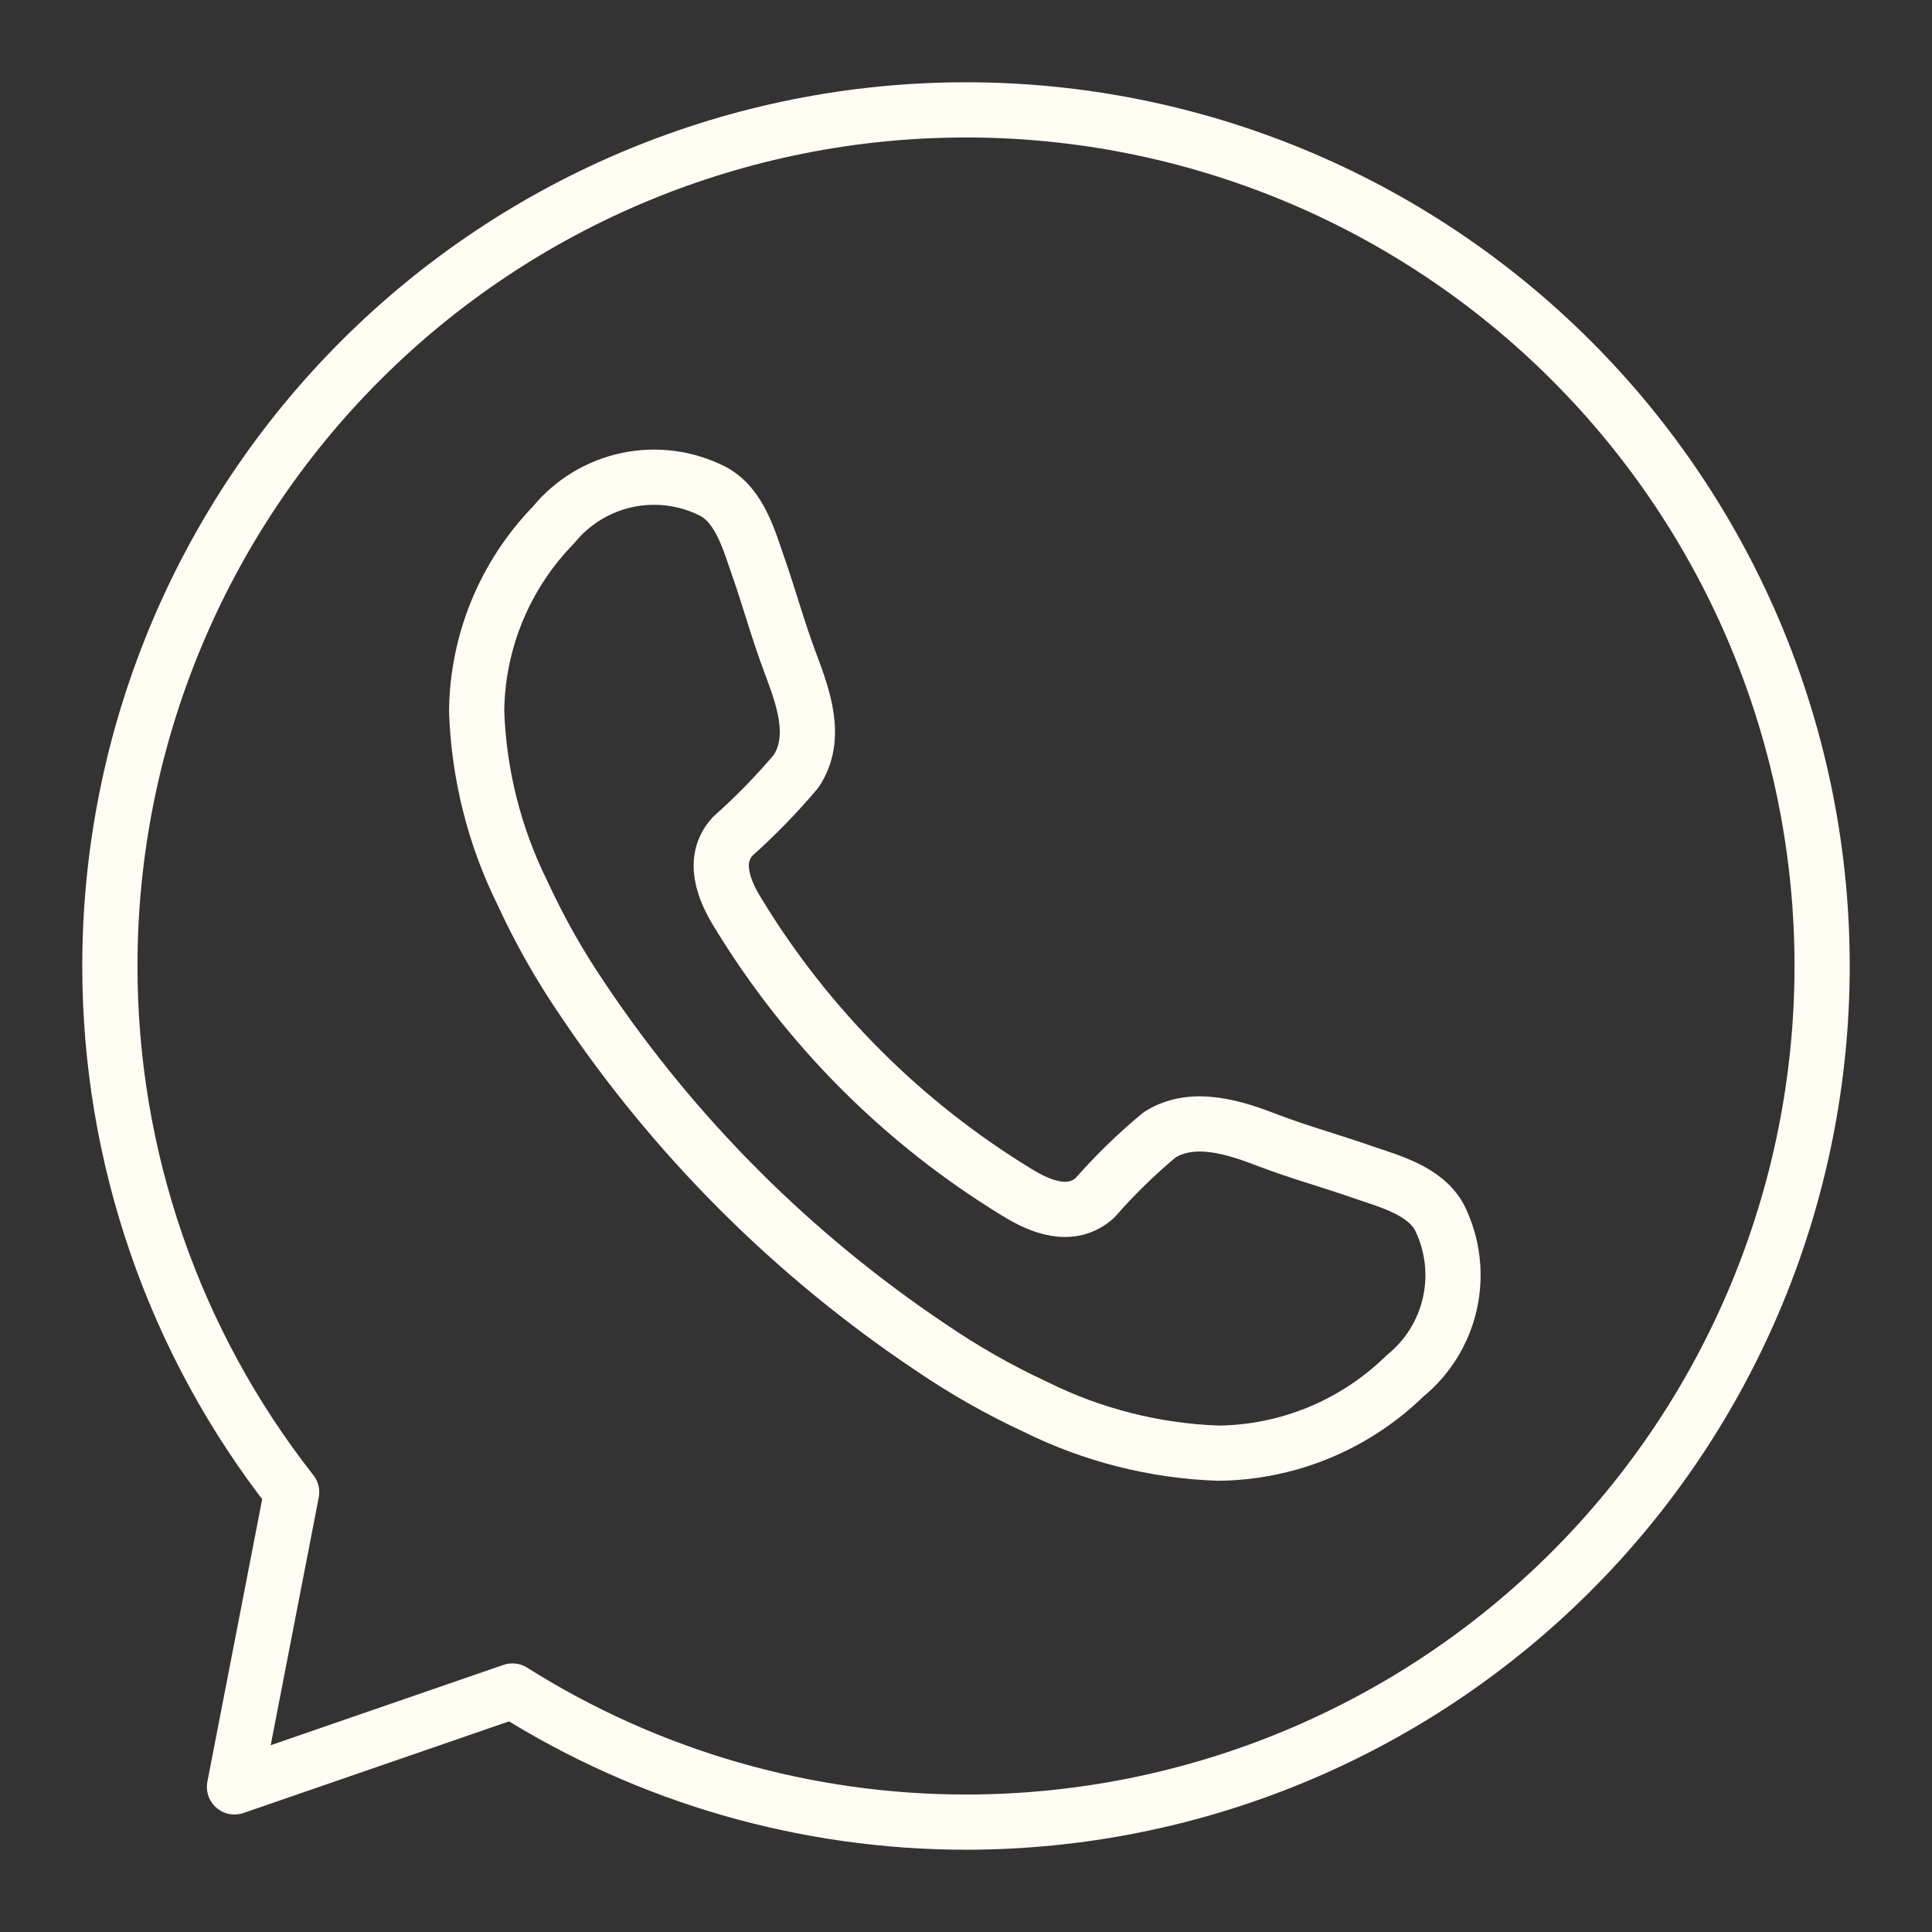 <svg xmlns="http://www.w3.org/2000/svg" width="70" height="70" viewBox="0 0 70 70" fill="none"><rect x="0" y="0" width="70" height="70" fill="#333333" stroke="none"/><path d="M34.995 3.981C26.77 3.981 18.881 7.249 13.065 13.065C7.249 18.881 3.981 26.77 3.981 34.995C3.977 41.91 6.296 48.626 10.567 54.065L8.496 64.743L18.566 61.268C23.484 64.371 29.18 66.017 34.995 66.019C43.223 66.019 51.114 62.75 56.932 56.932C62.75 51.114 66.019 43.223 66.019 34.995C66.019 30.922 65.216 26.888 63.657 23.124C62.098 19.361 59.812 15.942 56.931 13.062C54.05 10.182 50.63 7.897 46.867 6.339C43.103 4.781 39.069 3.98 34.995 3.981Z" stroke="#FFFDF3" stroke-width="2" stroke-linecap="round" stroke-linejoin="round"></path><path d="M52.161 44.123C51.64 43.141 50.364 42.807 49.393 42.474C48.245 42.071 47.067 41.748 45.938 41.316C44.809 40.884 43.249 40.334 42.012 41.119C41.171 41.818 40.387 42.583 39.667 43.406C38.803 44.172 37.704 43.73 36.86 43.21C32.731 40.696 29.265 37.23 26.751 33.101C26.221 32.257 25.77 31.138 26.555 30.294C27.371 29.567 28.135 28.783 28.841 27.948C29.646 26.741 29.106 25.279 28.635 24.023C28.164 22.766 27.889 21.716 27.487 20.568C27.143 19.587 26.81 18.32 25.828 17.8C24.872 17.314 23.778 17.17 22.728 17.391C21.679 17.613 20.736 18.186 20.058 19.017C18.292 20.828 17.293 23.25 17.27 25.779C17.35 28.072 17.919 30.32 18.939 32.375C19.552 33.705 20.274 34.982 21.098 36.193C24.44 41.184 28.728 45.472 33.719 48.814C34.93 49.641 36.207 50.366 37.537 50.983C39.595 52.002 41.847 52.571 44.142 52.651C46.672 52.626 49.095 51.623 50.904 49.854C51.733 49.183 52.308 48.25 52.536 47.208C52.765 46.167 52.632 45.079 52.161 44.123Z" stroke="#FFFDF3" stroke-width="2" stroke-linecap="round" stroke-linejoin="round"></path></svg>